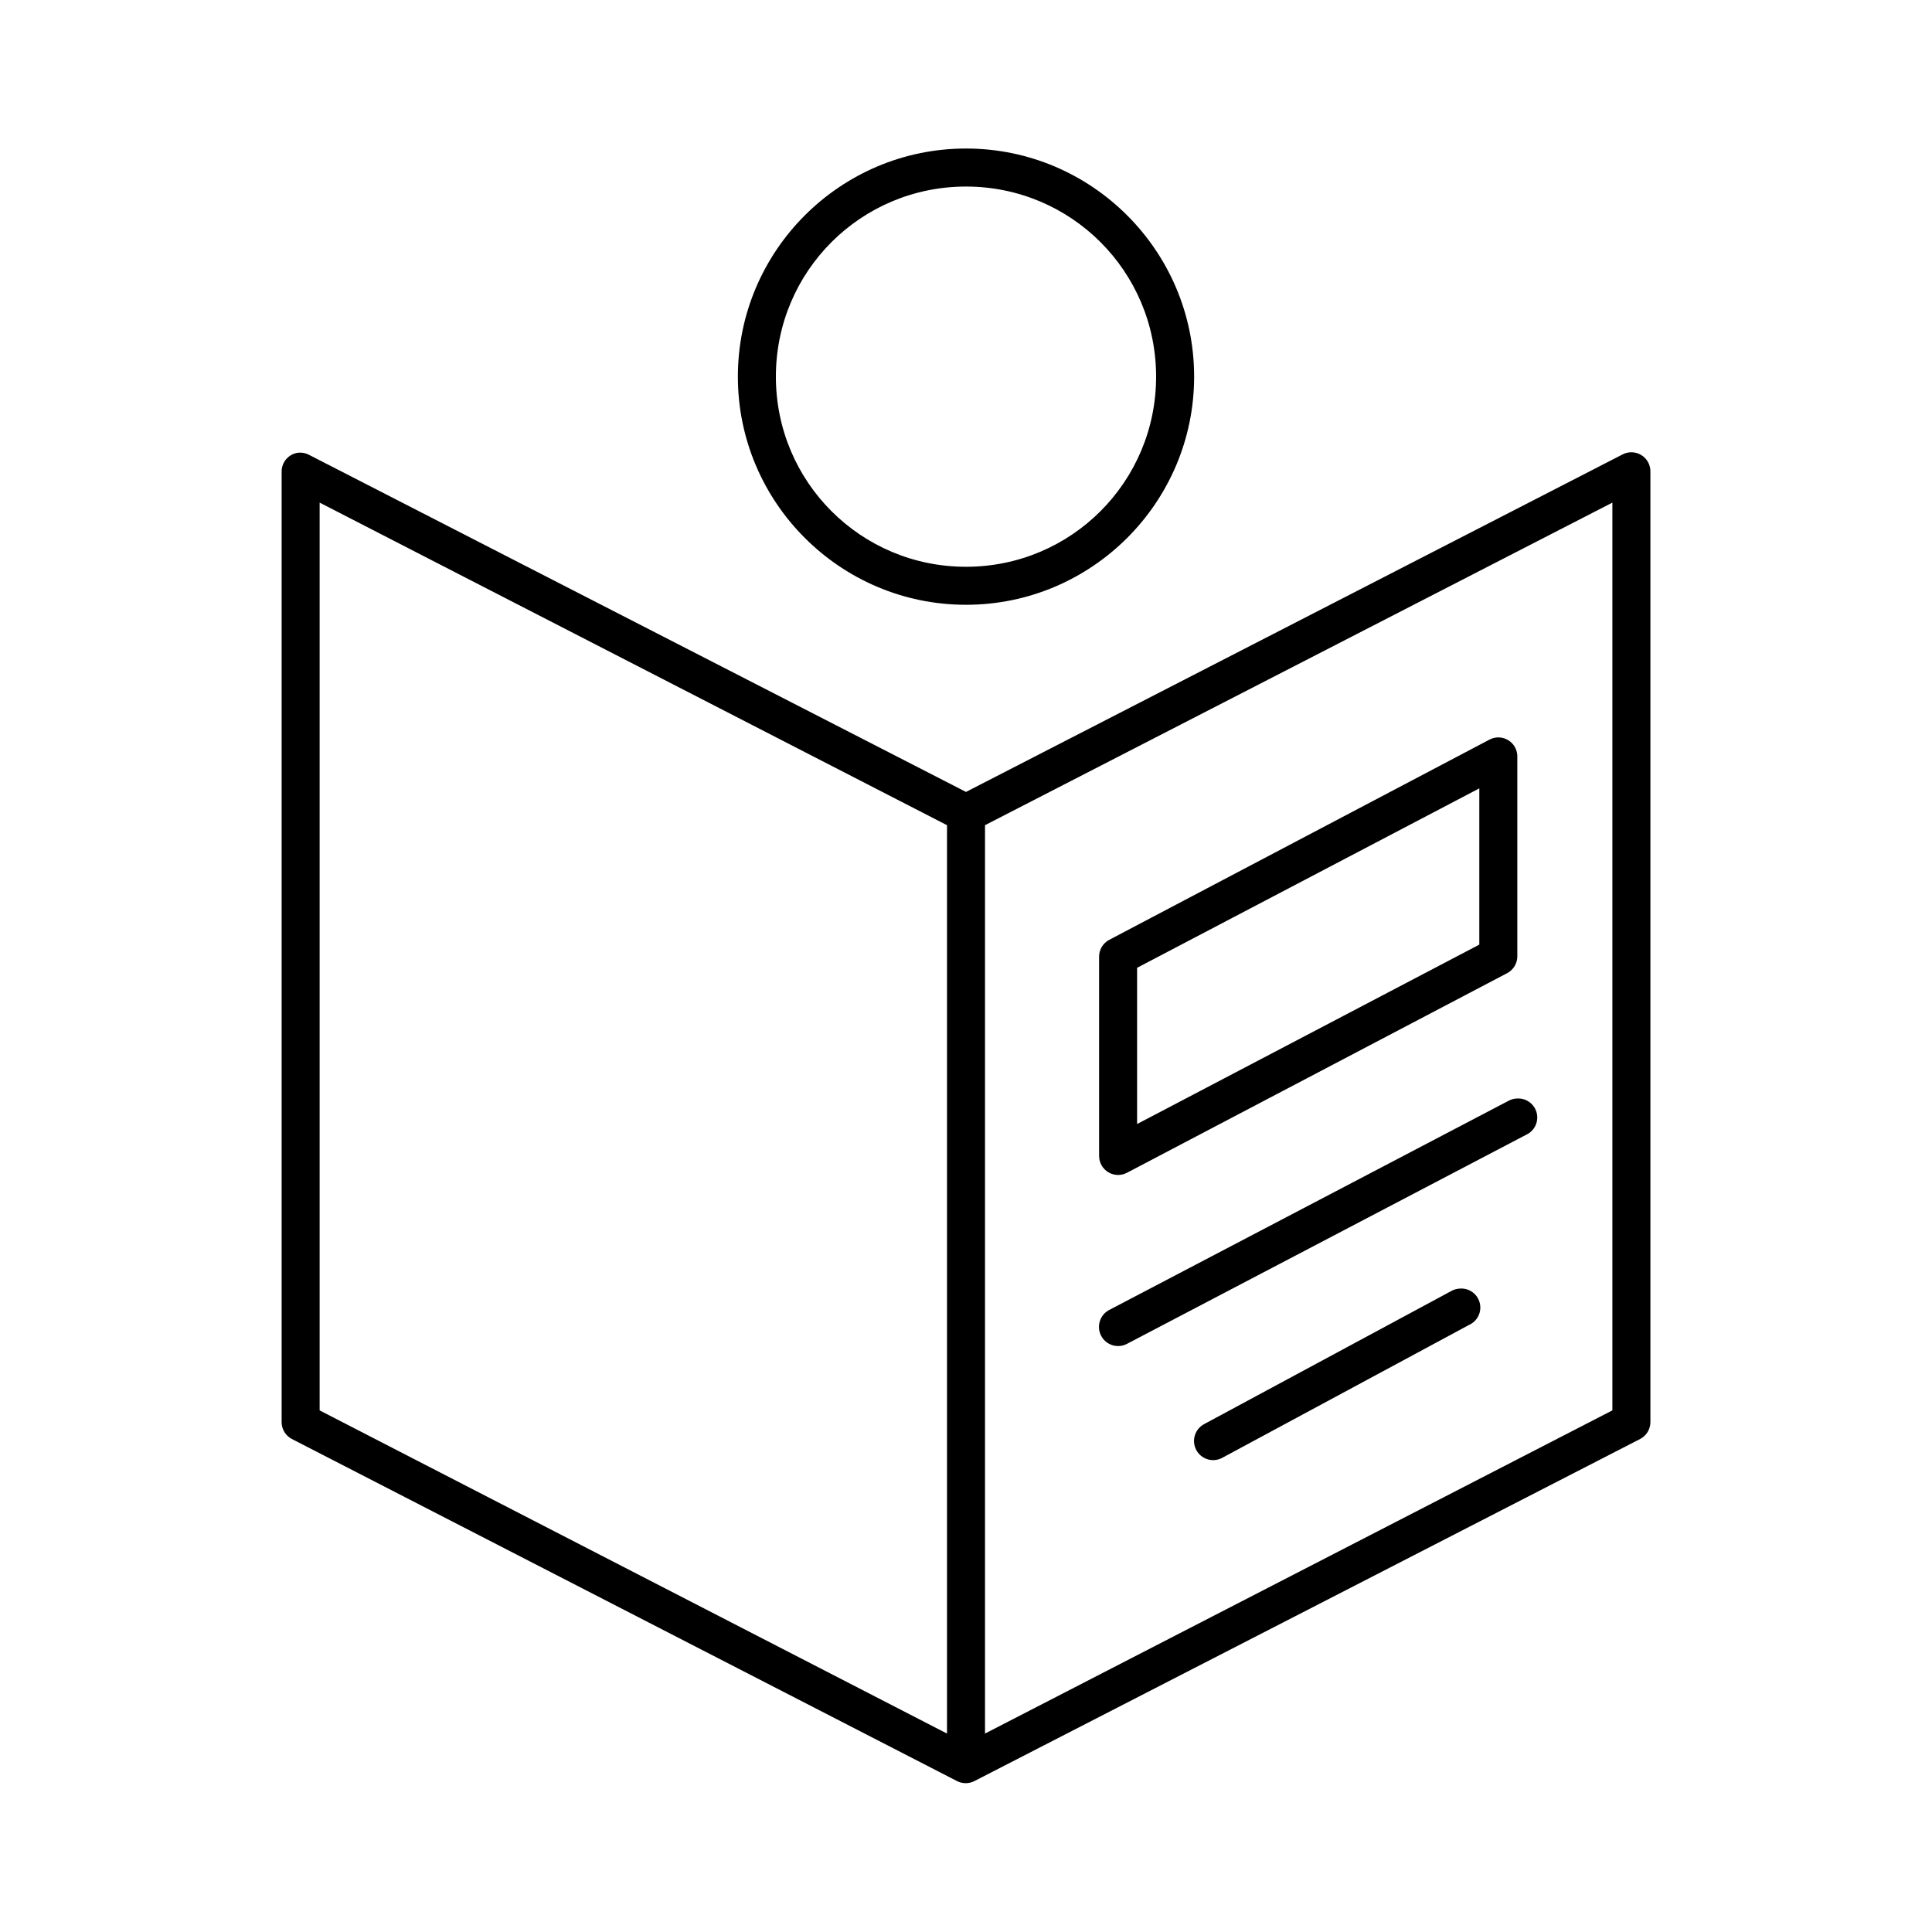 <?xml version="1.0" encoding="UTF-8"?>
<!-- Uploaded to: ICON Repo, www.iconrepo.com, Generator: ICON Repo Mixer Tools -->
<svg fill="#000000" width="800px" height="800px" version="1.1" viewBox="144 144 512 512" xmlns="http://www.w3.org/2000/svg">
 <path d="m400 183.36c-33.332 0-60.457 27.129-60.457 60.457 0 33.332 27.125 60.457 60.457 60.457 33.328 0 60.457-27.125 60.457-60.457 0-33.328-27.129-60.457-60.457-60.457zm0 10.078c27.883 0 50.379 22.496 50.379 50.379 0 27.887-22.496 50.383-50.379 50.383-27.887 0-50.383-22.496-50.383-50.383 0-27.883 22.496-50.379 50.383-50.379zm-176.96 70.531c-2.535 0.32-4.43 2.484-4.406 5.039v251.91c0.016 1.848 1.043 3.539 2.676 4.406l176.33 90.688c1.434 0.727 3.133 0.727 4.566 0l176.49-90.688c1.633-0.867 2.66-2.559 2.676-4.406v-251.91c0.039-1.789-0.871-3.465-2.394-4.402-1.52-0.941-3.426-1-5.008-0.164l-173.97 89.426-173.97-89.266c-0.91-0.516-1.953-0.738-2.992-0.633zm5.668 13.227 166.26 85.488v240.73l-166.26-85.645zm342.59 0v240.57l-166.26 85.645v-240.73zm-31.328 62.348c-0.441 0.098-0.863 0.258-1.262 0.473l-100.76 53.055c-1.633 0.867-2.66 2.559-2.676 4.41v52.898c0.016 1.762 0.945 3.387 2.461 4.285 1.512 0.902 3.383 0.949 4.938 0.125l100.76-52.902c1.684-0.891 2.723-2.66 2.676-4.566v-52.742c0.039-1.551-0.641-3.031-1.84-4.016s-2.785-1.359-4.297-1.02zm-3.938 13.379v41.41l-90.688 47.547v-41.406zm10.074 82.188c-0.824 0.012-1.637 0.227-2.359 0.629l-105.8 55.418c-2.477 1.305-3.43 4.371-2.125 6.848 1.305 2.481 4.371 3.43 6.848 2.125l105.8-55.418c2.188-1.012 3.348-3.434 2.773-5.773s-2.727-3.945-5.137-3.828zm-15.27 50.379c-0.773 0.039-1.527 0.254-2.203 0.629l-65.496 35.27c-2.481 1.301-3.43 4.367-2.125 6.848 1.305 2.477 4.371 3.43 6.848 2.125l65.496-35.266c2.227-1.02 3.402-3.492 2.781-5.863-0.625-2.371-2.859-3.949-5.301-3.742z"/>
</svg>